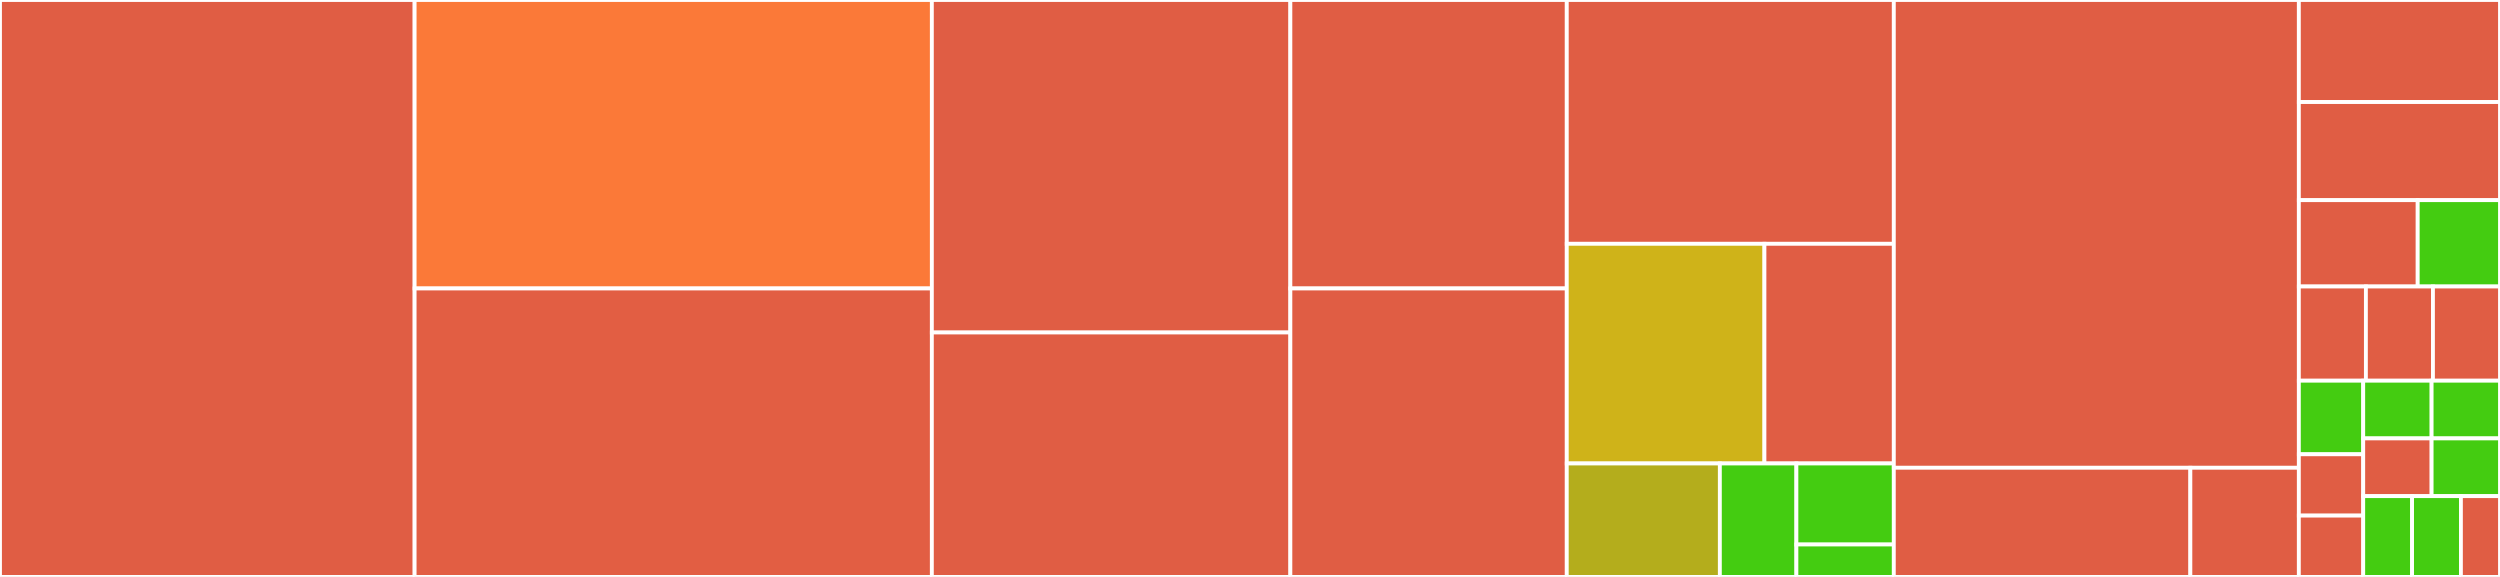<svg baseProfile="full" width="650" height="150" viewBox="0 0 650 150" version="1.1"
xmlns="http://www.w3.org/2000/svg" xmlns:ev="http://www.w3.org/2001/xml-events"
xmlns:xlink="http://www.w3.org/1999/xlink">

<rect x="0" y="0" width="650" height="150" fill="#333333" stroke="none"/>

<style>rect.s{mask:url(#mask);}</style>
<defs>
  <pattern id="white" width="4" height="4" patternUnits="userSpaceOnUse" patternTransform="rotate(45)">
    <rect width="2" height="2" transform="translate(0,0)" fill="white"></rect>
  </pattern>
  <mask id="mask">
    <rect x="0" y="0" width="100%" height="100%" fill="url(#white)"></rect>
  </mask>
</defs>

<rect x="0" y="0" width="107.8" height="150.0" fill="#e05d44" stroke="white" stroke-width="1" class=" tooltipped" data-content="actions/shipments.go"><title>actions/shipments.go</title></rect>
<rect x="107.8" y="0" width="134.483" height="75" fill="#fb7938" stroke="white" stroke-width="1" class=" tooltipped" data-content="actions/app.go"><title>actions/app.go</title></rect>
<rect x="107.8" y="75" width="134.483" height="75" fill="#e25e43" stroke="white" stroke-width="1" class=" tooltipped" data-content="actions/orders.go"><title>actions/orders.go</title></rect>
<rect x="242.282" y="0" width="93.213" height="86.45" fill="#e05d44" stroke="white" stroke-width="1" class=" tooltipped" data-content="actions/users.go"><title>actions/users.go</title></rect>
<rect x="242.282" y="86.45" width="93.213" height="63.55" fill="#e05d44" stroke="white" stroke-width="1" class=" tooltipped" data-content="actions/carriers.go"><title>actions/carriers.go</title></rect>
<rect x="335.495" y="0" width="71.866" height="75.0" fill="#e05d44" stroke="white" stroke-width="1" class=" tooltipped" data-content="actions/tenants.go"><title>actions/tenants.go</title></rect>
<rect x="335.495" y="75.0" width="71.866" height="75.0" fill="#e05d44" stroke="white" stroke-width="1" class=" tooltipped" data-content="actions/customers.go"><title>actions/customers.go</title></rect>
<rect x="407.362" y="0" width="85.03" height="63.389" fill="#e05d44" stroke="white" stroke-width="1" class=" tooltipped" data-content="actions/terminals.go"><title>actions/terminals.go</title></rect>
<rect x="407.362" y="63.389" width="51.392" height="57.113" fill="#cfb319" stroke="white" stroke-width="1" class=" tooltipped" data-content="actions/middleware.go"><title>actions/middleware.go</title></rect>
<rect x="458.754" y="63.389" width="33.638" height="57.113" fill="#e05d44" stroke="white" stroke-width="1" class=" tooltipped" data-content="actions/self.go"><title>actions/self.go</title></rect>
<rect x="407.362" y="120.502" width="39.801" height="29.498" fill="#b4ad1c" stroke="white" stroke-width="1" class=" tooltipped" data-content="actions/workers.go"><title>actions/workers.go</title></rect>
<rect x="447.163" y="120.502" width="19.901" height="29.498" fill="#4c1" stroke="white" stroke-width="1" class=" tooltipped" data-content="actions/workers_utils.go"><title>actions/workers_utils.go</title></rect>
<rect x="467.064" y="120.502" width="25.328" height="21.07" fill="#4c1" stroke="white" stroke-width="1" class=" tooltipped" data-content="actions/home.go"><title>actions/home.go</title></rect>
<rect x="467.064" y="141.572" width="25.328" height="8.428" fill="#4c1" stroke="white" stroke-width="1" class=" tooltipped" data-content="actions/render.go"><title>actions/render.go</title></rect>
<rect x="492.392" y="0" width="105.309" height="121.622" fill="#e05d44" stroke="white" stroke-width="1" class=" tooltipped" data-content="grifts/db.go"><title>grifts/db.go</title></rect>
<rect x="492.392" y="121.622" width="77.101" height="28.378" fill="#e05d44" stroke="white" stroke-width="1" class=" tooltipped" data-content="grifts/claims.go"><title>grifts/claims.go</title></rect>
<rect x="569.493" y="121.622" width="28.208" height="28.378" fill="#e05d44" stroke="white" stroke-width="1" class=" tooltipped" data-content="grifts/init.go"><title>grifts/init.go</title></rect>
<rect x="597.701" y="0" width="52.299" height="26.531" fill="#e05d44" stroke="white" stroke-width="1" class=" tooltipped" data-content="models/shipment.go"><title>models/shipment.go</title></rect>
<rect x="597.701" y="26.531" width="52.299" height="25.51" fill="#e05d44" stroke="white" stroke-width="1" class=" tooltipped" data-content="models/user.go"><title>models/user.go</title></rect>
<rect x="597.701" y="52.041" width="30.904" height="22.449" fill="#e05d44" stroke="white" stroke-width="1" class=" tooltipped" data-content="models/carrier.go"><title>models/carrier.go</title></rect>
<rect x="628.605" y="52.041" width="21.395" height="22.449" fill="#4c1" stroke="white" stroke-width="1" class=" tooltipped" data-content="models/order.go"><title>models/order.go</title></rect>
<rect x="597.701" y="74.49" width="17.433" height="24.49" fill="#e05d44" stroke="white" stroke-width="1" class=" tooltipped" data-content="models/models.go"><title>models/models.go</title></rect>
<rect x="615.134" y="74.49" width="17.433" height="24.49" fill="#e05d44" stroke="white" stroke-width="1" class=" tooltipped" data-content="models/tenant.go"><title>models/tenant.go</title></rect>
<rect x="632.567" y="74.49" width="17.433" height="24.49" fill="#e05d44" stroke="white" stroke-width="1" class=" tooltipped" data-content="models/customer.go"><title>models/customer.go</title></rect>
<rect x="597.701" y="98.98" width="16.736" height="19.133" fill="#4c1" stroke="white" stroke-width="1" class=" tooltipped" data-content="models/terminal.go"><title>models/terminal.go</title></rect>
<rect x="597.701" y="118.112" width="16.736" height="15.944" fill="#e05d44" stroke="white" stroke-width="1" class=" tooltipped" data-content="models/user_role.go"><title>models/user_role.go</title></rect>
<rect x="597.701" y="134.056" width="16.736" height="15.944" fill="#e05d44" stroke="white" stroke-width="1" class=" tooltipped" data-content="models/tenant_type.go"><title>models/tenant_type.go</title></rect>
<rect x="614.437" y="98.98" width="17.782" height="15.006" fill="#4c1" stroke="white" stroke-width="1" class=" tooltipped" data-content="models/carrier_type.go"><title>models/carrier_type.go</title></rect>
<rect x="632.218" y="98.98" width="17.782" height="15.006" fill="#4c1" stroke="white" stroke-width="1" class=" tooltipped" data-content="models/order_status.go"><title>models/order_status.go</title></rect>
<rect x="614.437" y="113.986" width="17.782" height="15.006" fill="#e05d44" stroke="white" stroke-width="1" class=" tooltipped" data-content="models/shipment_size.go"><title>models/shipment_size.go</title></rect>
<rect x="632.218" y="113.986" width="17.782" height="15.006" fill="#4c1" stroke="white" stroke-width="1" class=" tooltipped" data-content="models/shipment_type.go"><title>models/shipment_type.go</title></rect>
<rect x="614.437" y="128.992" width="12.701" height="21.008" fill="#4c1" stroke="white" stroke-width="1" class=" tooltipped" data-content="models/terminal_type.go"><title>models/terminal_type.go</title></rect>
<rect x="627.138" y="128.992" width="12.701" height="21.008" fill="#4c1" stroke="white" stroke-width="1" class=" tooltipped" data-content="models/shipment_status.go"><title>models/shipment_status.go</title></rect>
<rect x="639.839" y="128.992" width="10.161" height="21.008" fill="#e05d44" stroke="white" stroke-width="1" class=" tooltipped" data-content="models/errors.go"><title>models/errors.go</title></rect>
</svg>